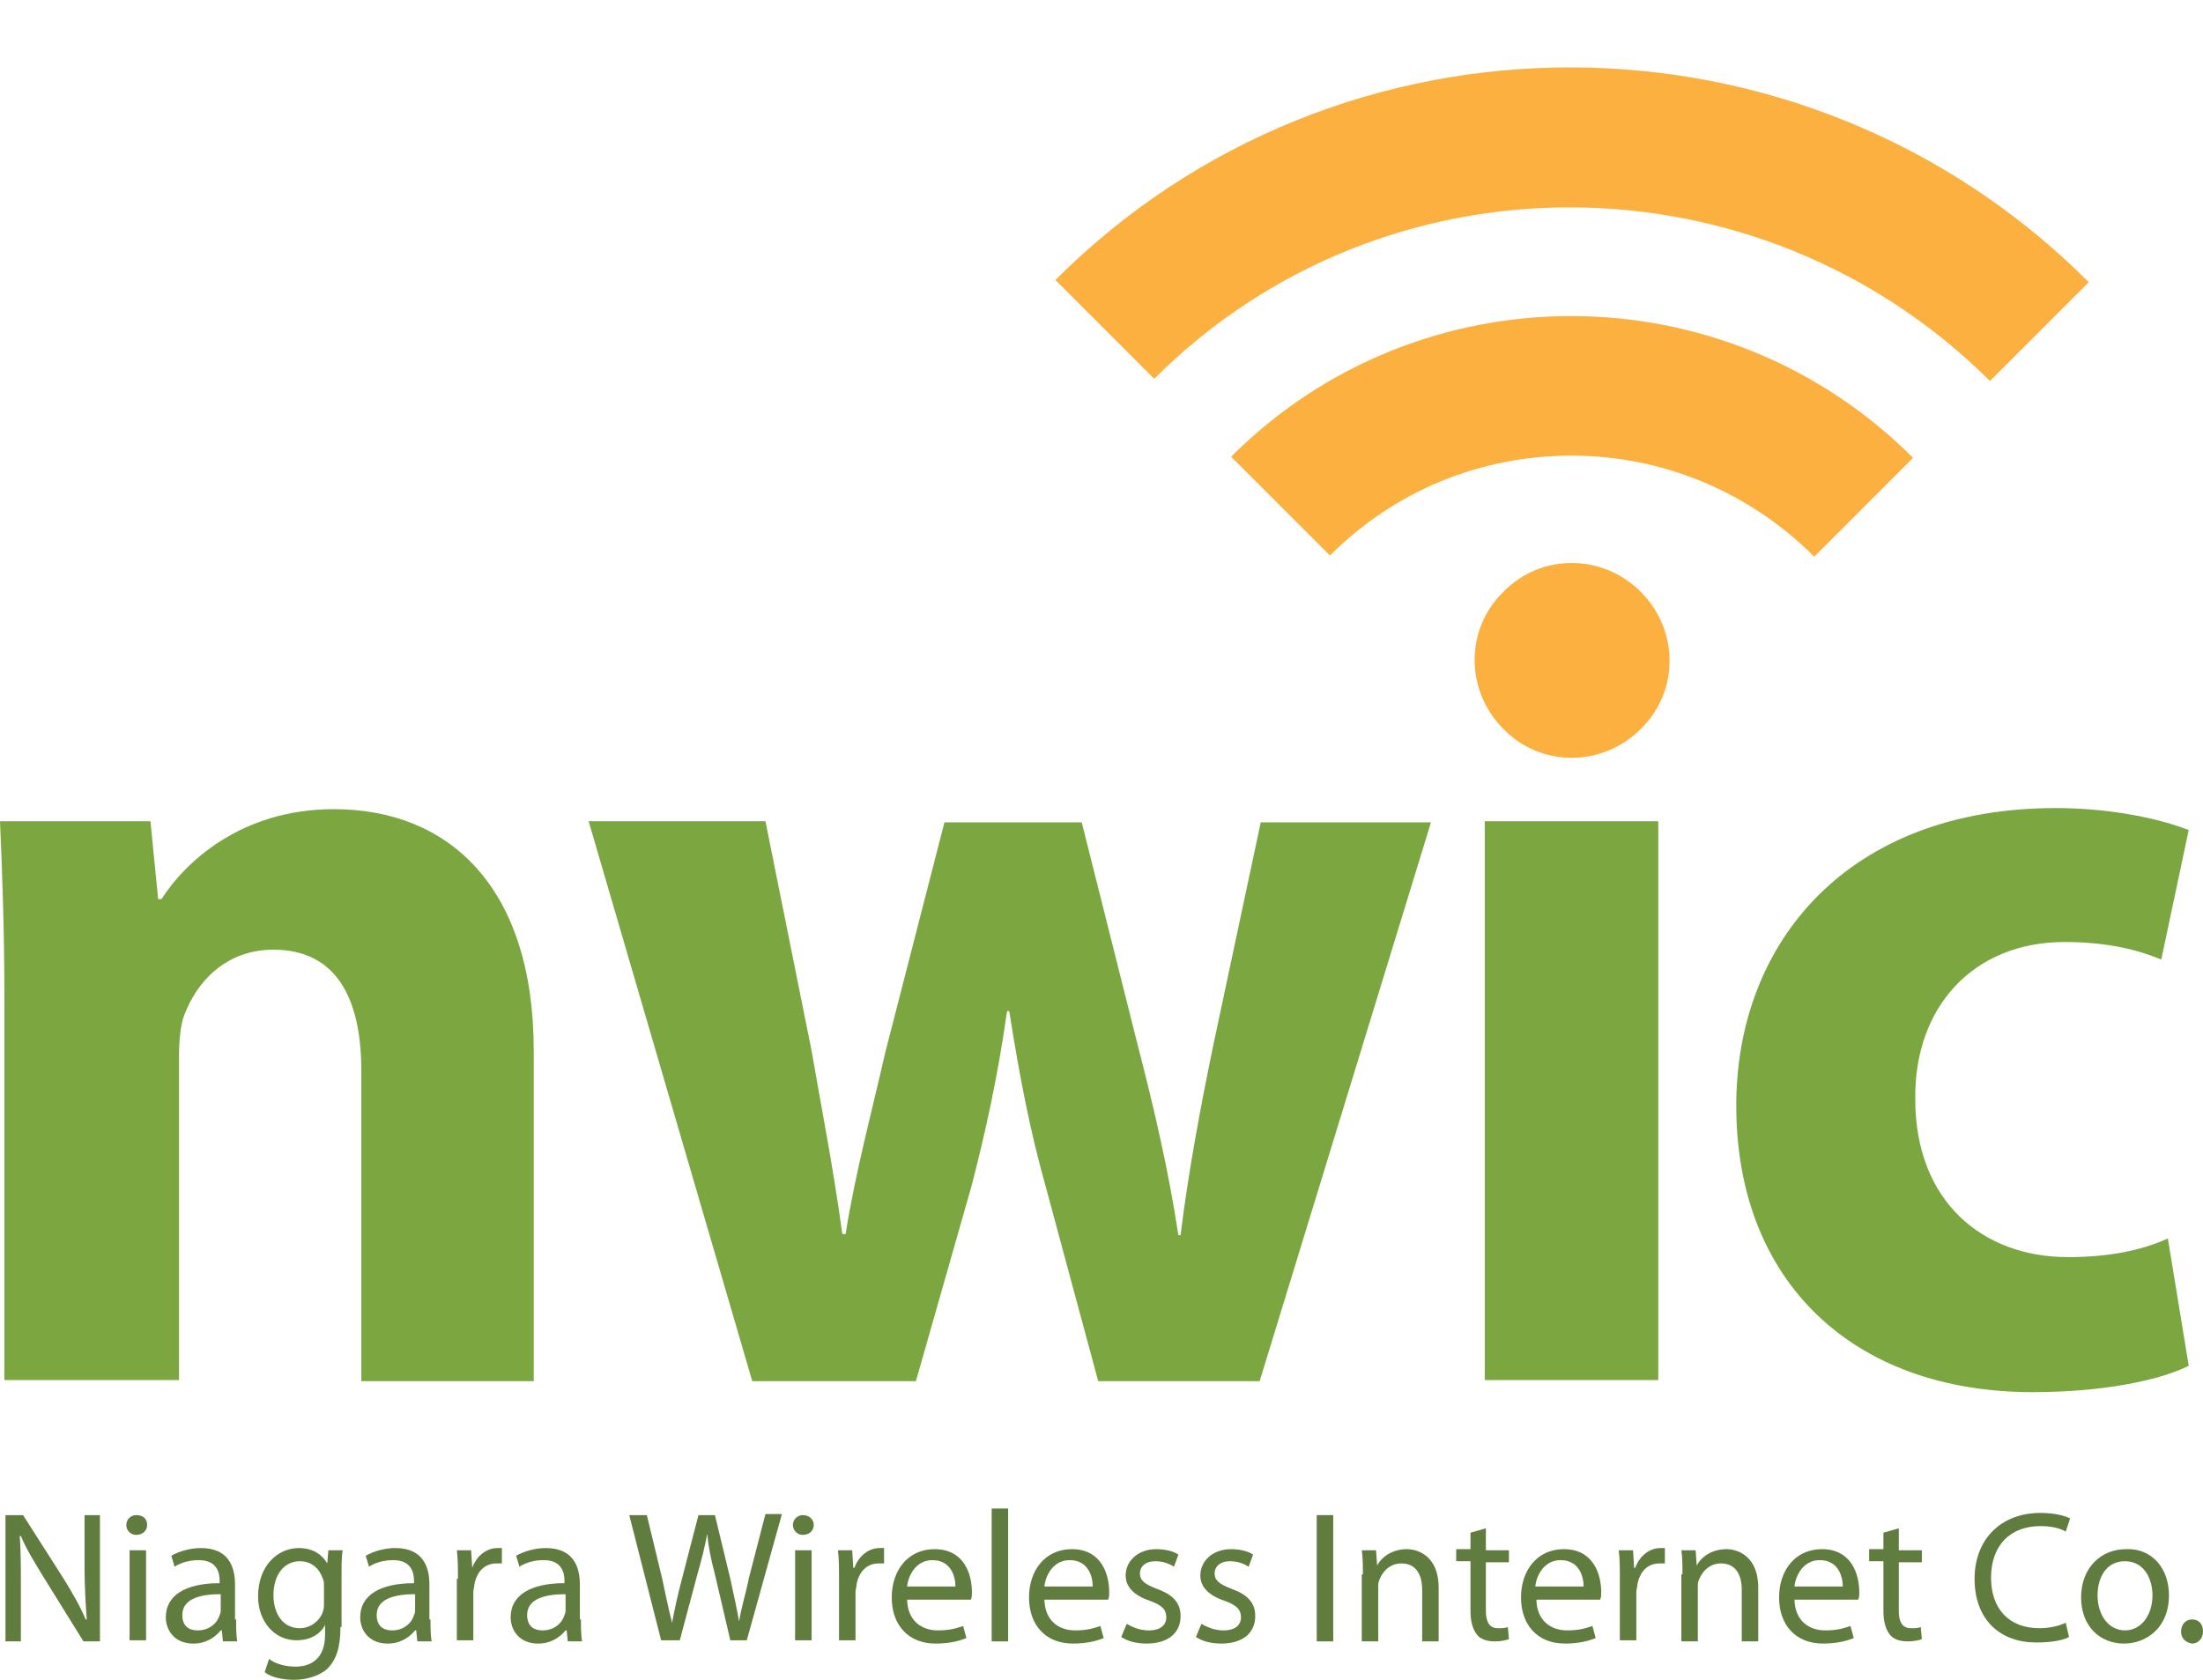 <?xml version="1.0" encoding="utf-8"?>
<!-- Generator: Adobe Illustrator 19.2.1, SVG Export Plug-In . SVG Version: 6.00 Build 0)  -->
<svg version="1.1" id="Layer_1" xmlns="http://www.w3.org/2000/svg" xmlns:xlink="http://www.w3.org/1999/xlink" x="0px" y="0px"
	 viewBox="0 0 200.6 153" style="enable-background:new 0 0 200.6 153;" xml:space="preserve">
<style type="text/css">
	.st0{fill:#7BA640;}
	.st1{fill:#FBB040;}
	.st2{fill:#607C3E;}
</style>
<g>
	<g>
		<path class="st0" d="M0.4,91c0-6.3-0.2-11.7-0.4-16.2h13.7l0.7,7.1h0.3c2.1-3.3,7.2-8.2,15.7-8.2c10.4,0,18.2,7,18.2,22v30.1H32.9
			V97.5c0-6.6-2.3-11-8-11c-4.4,0-7,3-8.1,5.9c-0.4,1-0.5,2.5-0.5,4v29.3H0.4V91z"/>
		<path class="st0" d="M69.7,74.8l4.2,20.9c0.9,5.2,2,10.8,2.8,16.7H77c0.9-5.7,2.5-11.6,3.6-16.5l5.4-21h12.5l5.1,20.3
			c1.5,5.8,2.8,11.4,3.7,17.3h0.2c0.7-5.7,1.8-11.6,3-17.4l4.3-20.2h15.5l-15.6,50.9H100l-4.8-17.8c-1.4-5-2.3-9.6-3.3-15.9h-0.2
			c-0.9,6.3-2,11.1-3.2,15.8l-5.1,17.9H68.5L53.6,74.8H69.7z"/>
		<path class="st0" d="M135.2,125.7V74.8H151v50.9H135.2z"/>
		<path class="st0" d="M199.3,124.4c-2.8,1.4-8.1,2.4-14.2,2.4c-16.4,0-27-10.1-27-26.1c0-14.9,10.2-27.1,29.1-27.1
			c4.2,0,8.7,0.7,12.1,2l-2.5,11.8c-1.9-0.8-4.7-1.6-8.8-1.6c-8.3,0-13.7,5.9-13.6,14.3c0,9.4,6.2,14.4,13.9,14.4
			c3.7,0,6.7-0.6,9.1-1.7L199.3,124.4z"/>
	</g>
	<path class="st1" d="M121.1,50.6c5.9-5.9,13.7-9.1,22-9.1c8.3,0,16.2,3.3,22.1,9.2l9-9c-17.2-17.2-45-17.2-62.1-0.1L121.1,50.6z
		 M105.1,34.5c20.9-20.9,55-20.8,76.1,0.2l9-9c-26-26-68.2-26.1-94.1-0.2L105.1,34.5z M149.4,53.9c3.5,3.5,3.5,9.1,0,12.5
		c-3.5,3.5-9.1,3.5-12.5,0c-3.5-3.5-3.5-9.1,0-12.5C140.3,50.4,145.9,50.4,149.4,53.9z"/>
	<g>
		<path class="st2" d="M0.5,149.4V138h1.6l3.7,5.8c0.8,1.3,1.5,2.5,2,3.7l0.1,0c-0.1-1.5-0.2-2.9-0.2-4.7V138h1.4v11.5H7.6l-3.6-5.8
			c-0.8-1.3-1.6-2.6-2.1-3.8l-0.1,0c0.1,1.4,0.1,2.8,0.1,4.7v4.9H0.5z"/>
		<path class="st2" d="M13.4,138.9c0,0.5-0.4,0.9-1,0.9c-0.5,0-0.9-0.4-0.9-0.9s0.4-0.9,0.9-0.9C13.1,138,13.4,138.4,13.4,138.9z
			 M11.8,149.4v-8.2h1.5v8.2H11.8z"/>
		<path class="st2" d="M21.5,147.5c0,0.7,0,1.4,0.1,2h-1.3l-0.1-1h-0.1c-0.5,0.6-1.3,1.2-2.5,1.2c-1.7,0-2.5-1.2-2.5-2.4
			c0-2,1.8-3.1,4.9-3.1V144c0-0.7-0.2-1.9-1.9-1.9c-0.8,0-1.6,0.2-2.2,0.6l-0.3-1c0.7-0.4,1.7-0.7,2.7-0.7c2.5,0,3.1,1.7,3.1,3.3
			V147.5z M20.1,145.2c-1.6,0-3.5,0.3-3.5,1.9c0,1,0.6,1.4,1.4,1.4c1.1,0,1.8-0.7,2-1.4c0.1-0.2,0.1-0.3,0.1-0.5V145.2z"/>
		<path class="st2" d="M31,148.2c0,1.9-0.4,3-1.2,3.8c-0.8,0.7-2,1-3,1c-1,0-2.1-0.2-2.7-0.7l0.4-1.2c0.5,0.4,1.4,0.7,2.4,0.7
			c1.5,0,2.7-0.8,2.7-2.9V148h0c-0.4,0.8-1.3,1.4-2.6,1.4c-2,0-3.5-1.7-3.5-4c0-2.8,1.8-4.4,3.7-4.4c1.4,0,2.2,0.7,2.6,1.4h0
			l0.1-1.2h1.3c-0.1,0.6-0.1,1.3-0.1,2.2V148.2z M29.5,144.5c0-0.3,0-0.5-0.1-0.7c-0.3-0.9-1-1.6-2.1-1.6c-1.4,0-2.4,1.2-2.4,3.1
			c0,1.6,0.8,3,2.4,3c0.9,0,1.8-0.6,2.1-1.5c0.1-0.3,0.1-0.5,0.1-0.8V144.5z"/>
		<path class="st2" d="M39.2,147.5c0,0.7,0,1.4,0.1,2H38l-0.1-1h-0.1c-0.5,0.6-1.3,1.2-2.5,1.2c-1.7,0-2.5-1.2-2.5-2.4
			c0-2,1.8-3.1,4.9-3.1V144c0-0.7-0.2-1.9-1.9-1.9c-0.8,0-1.6,0.2-2.2,0.6l-0.3-1c0.7-0.4,1.7-0.7,2.7-0.7c2.5,0,3.1,1.7,3.1,3.3
			V147.5z M37.8,145.2c-1.6,0-3.5,0.3-3.5,1.9c0,1,0.6,1.4,1.4,1.4c1.1,0,1.8-0.7,2-1.4c0.1-0.2,0.1-0.3,0.1-0.5V145.2z"/>
		<path class="st2" d="M41.7,143.8c0-1,0-1.8-0.1-2.6h1.3l0.1,1.6H43c0.4-1.1,1.3-1.8,2.3-1.8c0.2,0,0.3,0,0.4,0v1.4
			c-0.2,0-0.3,0-0.5,0c-1.1,0-1.8,0.8-2,1.9c0,0.2-0.1,0.5-0.1,0.7v4.4h-1.5V143.8z"/>
		<path class="st2" d="M52.9,147.5c0,0.7,0,1.4,0.1,2h-1.3l-0.1-1h-0.1c-0.5,0.6-1.3,1.2-2.5,1.2c-1.7,0-2.5-1.2-2.5-2.4
			c0-2,1.8-3.1,4.9-3.1V144c0-0.7-0.2-1.9-1.9-1.9c-0.8,0-1.6,0.2-2.2,0.6l-0.3-1c0.7-0.4,1.7-0.7,2.7-0.7c2.5,0,3.1,1.7,3.1,3.3
			V147.5z M51.5,145.2c-1.6,0-3.5,0.3-3.5,1.9c0,1,0.6,1.4,1.4,1.4c1.1,0,1.8-0.7,2-1.4c0.1-0.2,0.1-0.3,0.1-0.5V145.2z"/>
		<path class="st2" d="M60.2,149.4L57.3,138h1.6l1.4,5.8c0.3,1.4,0.6,2.9,0.9,4h0c0.2-1.1,0.5-2.5,0.9-4l1.5-5.8h1.5l1.4,5.8
			c0.3,1.4,0.6,2.7,0.8,3.9h0c0.2-1.3,0.6-2.5,0.9-4l1.5-5.8h1.5l-3.2,11.5h-1.5l-1.4-6c-0.4-1.5-0.6-2.6-0.7-3.7h0
			c-0.2,1.1-0.5,2.3-0.9,3.7l-1.6,6H60.2z"/>
		<path class="st2" d="M74.1,138.9c0,0.5-0.4,0.9-1,0.9c-0.5,0-0.9-0.4-0.9-0.9s0.4-0.9,0.9-0.9C73.7,138,74.1,138.4,74.1,138.9z
			 M72.4,149.4v-8.2h1.5v8.2H72.4z"/>
		<path class="st2" d="M76.4,143.8c0-1,0-1.8-0.1-2.6h1.3l0.1,1.6h0.1c0.4-1.1,1.3-1.8,2.3-1.8c0.2,0,0.3,0,0.4,0v1.4
			c-0.2,0-0.3,0-0.5,0c-1.1,0-1.8,0.8-2,1.9c0,0.2-0.1,0.5-0.1,0.7v4.4h-1.5V143.8z"/>
		<path class="st2" d="M82.6,145.6c0,2,1.3,2.9,2.8,2.9c1.1,0,1.7-0.2,2.3-0.4l0.3,1.1c-0.5,0.2-1.4,0.5-2.8,0.5c-2.5,0-4-1.7-4-4.2
			c0-2.5,1.5-4.4,3.9-4.4c2.7,0,3.4,2.3,3.4,3.9c0,0.3,0,0.5-0.1,0.7H82.6z M87,144.5c0-0.9-0.4-2.4-2.1-2.4c-1.5,0-2.2,1.4-2.3,2.4
			H87z"/>
		<path class="st2" d="M90.3,137.4h1.5v12.1h-1.5V137.4z"/>
		<path class="st2" d="M95.1,145.6c0,2,1.3,2.9,2.8,2.9c1.1,0,1.7-0.2,2.3-0.4l0.3,1.1c-0.5,0.2-1.4,0.5-2.8,0.5c-2.5,0-4-1.7-4-4.2
			c0-2.5,1.5-4.4,3.9-4.4c2.7,0,3.4,2.3,3.4,3.9c0,0.3,0,0.5-0.1,0.7H95.1z M99.5,144.5c0-0.9-0.4-2.4-2.1-2.4
			c-1.5,0-2.2,1.4-2.3,2.4H99.5z"/>
		<path class="st2" d="M102.6,147.9c0.5,0.3,1.2,0.6,2,0.6c1.1,0,1.6-0.5,1.6-1.2c0-0.7-0.4-1.1-1.5-1.5c-1.5-0.5-2.2-1.3-2.2-2.3
			c0-1.3,1.1-2.4,2.8-2.4c0.8,0,1.6,0.2,2,0.5l-0.4,1.1c-0.3-0.2-0.9-0.5-1.7-0.5c-0.9,0-1.4,0.5-1.4,1.1c0,0.7,0.5,1,1.5,1.4
			c1.4,0.5,2.2,1.2,2.2,2.5c0,1.5-1.1,2.5-3.1,2.5c-0.9,0-1.7-0.2-2.3-0.6L102.6,147.9z"/>
		<path class="st2" d="M109.4,147.9c0.5,0.3,1.2,0.6,2,0.6c1.1,0,1.6-0.5,1.6-1.2c0-0.7-0.4-1.1-1.5-1.5c-1.5-0.5-2.2-1.3-2.2-2.3
			c0-1.3,1.1-2.4,2.8-2.4c0.8,0,1.6,0.2,2,0.5l-0.4,1.1c-0.3-0.2-0.9-0.5-1.7-0.5c-0.9,0-1.4,0.5-1.4,1.1c0,0.7,0.5,1,1.5,1.4
			c1.4,0.5,2.2,1.2,2.2,2.5c0,1.5-1.1,2.5-3.1,2.5c-0.9,0-1.7-0.2-2.3-0.6L109.4,147.9z"/>
		<path class="st2" d="M121.4,138v11.5h-1.5V138H121.4z"/>
		<path class="st2" d="M124.1,143.4c0-0.9,0-1.5-0.1-2.2h1.3l0.1,1.4h0c0.4-0.8,1.4-1.5,2.7-1.5c1.1,0,2.9,0.7,2.9,3.5v4.9h-1.5
			v-4.7c0-1.3-0.5-2.4-1.9-2.4c-1,0-1.7,0.7-2,1.5c-0.1,0.2-0.1,0.4-0.1,0.7v4.9h-1.5V143.4z"/>
		<path class="st2" d="M135.3,139.2v2h2.1v1.1h-2.1v4.4c0,1,0.3,1.6,1.1,1.6c0.4,0,0.6,0,0.9-0.1l0.1,1.1c-0.3,0.1-0.7,0.2-1.3,0.2
			c-0.7,0-1.3-0.2-1.6-0.6c-0.4-0.5-0.6-1.2-0.6-2.2v-4.5h-1.3v-1.1h1.3v-1.5L135.3,139.2z"/>
		<path class="st2" d="M139.9,145.6c0,2,1.3,2.9,2.8,2.9c1.1,0,1.7-0.2,2.3-0.4l0.3,1.1c-0.5,0.2-1.4,0.5-2.8,0.5
			c-2.5,0-4-1.7-4-4.2c0-2.5,1.5-4.4,3.9-4.4c2.7,0,3.4,2.3,3.4,3.9c0,0.3,0,0.5-0.1,0.7H139.9z M144.2,144.5c0-0.9-0.4-2.4-2.1-2.4
			c-1.5,0-2.2,1.4-2.3,2.4H144.2z"/>
		<path class="st2" d="M147.5,143.8c0-1,0-1.8-0.1-2.6h1.3l0.1,1.6h0.1c0.4-1.1,1.3-1.8,2.3-1.8c0.2,0,0.3,0,0.4,0v1.4
			c-0.2,0-0.3,0-0.5,0c-1.1,0-1.8,0.8-2,1.9c0,0.2-0.1,0.5-0.1,0.7v4.4h-1.5V143.8z"/>
		<path class="st2" d="M153.2,143.4c0-0.9,0-1.5-0.1-2.2h1.3l0.1,1.4h0c0.4-0.8,1.4-1.5,2.7-1.5c1.1,0,2.9,0.7,2.9,3.5v4.9h-1.5
			v-4.7c0-1.3-0.5-2.4-1.9-2.4c-1,0-1.7,0.7-2,1.5c-0.1,0.2-0.1,0.4-0.1,0.7v4.9h-1.5V143.4z"/>
		<path class="st2" d="M163.4,145.6c0,2,1.3,2.9,2.8,2.9c1.1,0,1.7-0.2,2.3-0.4l0.3,1.1c-0.5,0.2-1.4,0.5-2.8,0.5
			c-2.5,0-4-1.7-4-4.2c0-2.5,1.5-4.4,3.9-4.4c2.7,0,3.4,2.3,3.4,3.9c0,0.3,0,0.5-0.1,0.7H163.4z M167.8,144.5c0-0.9-0.4-2.4-2.1-2.4
			c-1.5,0-2.2,1.4-2.3,2.4H167.8z"/>
		<path class="st2" d="M172.9,139.2v2h2.1v1.1h-2.1v4.4c0,1,0.3,1.6,1.1,1.6c0.4,0,0.6,0,0.9-0.1l0.1,1.1c-0.3,0.1-0.7,0.2-1.3,0.2
			c-0.7,0-1.3-0.2-1.6-0.6c-0.4-0.5-0.6-1.2-0.6-2.2v-4.5h-1.3v-1.1h1.3v-1.5L172.9,139.2z"/>
		<path class="st2" d="M188.4,149.1c-0.5,0.3-1.6,0.5-3,0.5c-3.2,0-5.6-2-5.6-5.8c0-3.6,2.4-6,6-6c1.4,0,2.3,0.3,2.7,0.5l-0.4,1.2
			c-0.5-0.3-1.3-0.5-2.3-0.5c-2.7,0-4.5,1.7-4.5,4.7c0,2.8,1.6,4.6,4.4,4.6c0.9,0,1.8-0.2,2.4-0.5L188.4,149.1z"/>
		<path class="st2" d="M197.5,145.3c0,3-2.1,4.4-4.1,4.4c-2.2,0-3.9-1.6-3.9-4.2c0-2.7,1.8-4.4,4.1-4.4
			C195.9,141,197.5,142.8,197.5,145.3z M191,145.3c0,1.8,1,3.2,2.5,3.2c1.4,0,2.5-1.3,2.5-3.2c0-1.4-0.7-3.1-2.5-3.1
			C191.7,142.2,191,143.8,191,145.3z"/>
		<path class="st2" d="M198.6,148.6c0-0.6,0.4-1.1,1-1.1c0.6,0,1,0.4,1,1.1c0,0.6-0.4,1.1-1,1.1C199,149.6,198.6,149.2,198.6,148.6z
			"/>
	</g>
</g>
</svg>
